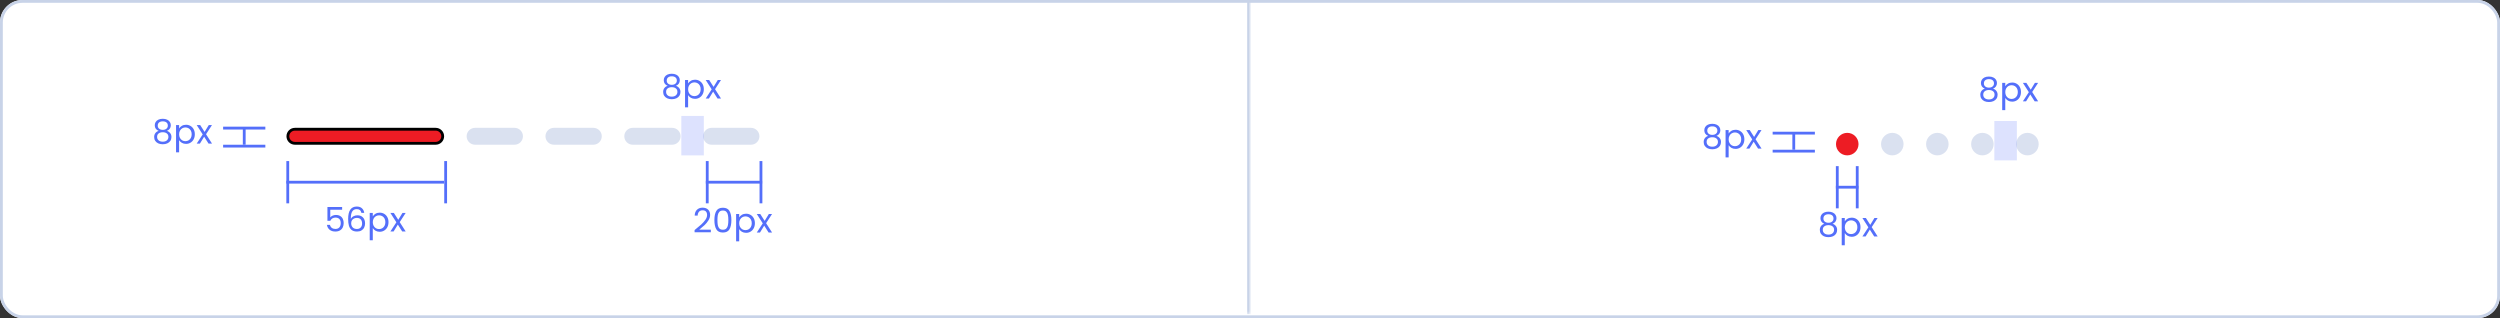 <svg width="888" height="113" viewBox="0 0 888 113" fill="none" xmlns="http://www.w3.org/2000/svg">
<rect x="0" y="0" width="888" height="113" fill="#333333" stroke="none"/>
<g clip-path="url(#clip0_1_35375)">
<rect width="888" height="113" rx="8" fill="white"/>
<mask id="path-3-inside-1_1_35375" fill="white">
<path d="M0 0H444V111.594H0V0Z"/>
</mask>
<path d="M443 0V111.594H445V0H443Z" fill="#C8D3E8" mask="url(#path-3-inside-1_1_35375)"/>
<path d="M102.25 48.406C102.25 47.026 103.369 45.906 104.75 45.906H154.75C156.131 45.906 157.25 47.026 157.25 48.406C157.25 49.787 156.131 50.906 154.75 50.906H104.75C103.369 50.906 102.25 49.787 102.25 48.406Z" fill="#ED1C24" stroke="black"/>
<path d="M165.75 48.406C165.75 46.749 167.093 45.406 168.75 45.406H182.75C184.407 45.406 185.75 46.749 185.75 48.406C185.75 50.063 184.407 51.406 182.75 51.406H168.75C167.093 51.406 165.75 50.063 165.75 48.406Z" fill="#DAE1F0"/>
<path d="M193.75 48.406C193.75 46.749 195.093 45.406 196.75 45.406H210.75C212.407 45.406 213.75 46.749 213.75 48.406C213.75 50.063 212.407 51.406 210.75 51.406H196.75C195.093 51.406 193.75 50.063 193.75 48.406Z" fill="#DAE1F0"/>
<path d="M221.75 48.406C221.75 46.749 223.093 45.406 224.75 45.406H238.75C240.407 45.406 241.75 46.749 241.75 48.406C241.75 50.063 240.407 51.406 238.75 51.406H224.75C223.093 51.406 221.75 50.063 221.75 48.406Z" fill="#DAE1F0"/>
<path d="M249.75 48.406C249.75 46.749 251.093 45.406 252.75 45.406H266.75C268.407 45.406 269.75 46.749 269.75 48.406C269.75 50.063 268.407 51.406 266.75 51.406H252.75C251.093 51.406 249.75 50.063 249.75 48.406Z" fill="#DAE1F0"/>
<g opacity="0.2">
<g clip-path="url(#clip1_1_35375)">
<rect x="242" y="41.188" width="8" height="14" fill="#546FFA"/>
</g>
</g>
<path d="M237.16 30.488C236.712 30.312 236.368 30.056 236.128 29.72C235.888 29.384 235.768 28.976 235.768 28.496C235.768 28.064 235.876 27.676 236.092 27.332C236.308 26.98 236.628 26.704 237.052 26.504C237.484 26.296 238.004 26.192 238.612 26.192C239.22 26.192 239.736 26.296 240.16 26.504C240.592 26.704 240.916 26.98 241.132 27.332C241.356 27.676 241.468 28.064 241.468 28.496C241.468 28.96 241.344 29.368 241.096 29.72C240.848 30.064 240.508 30.32 240.076 30.488C240.572 30.64 240.964 30.908 241.252 31.292C241.548 31.668 241.696 32.124 241.696 32.66C241.696 33.18 241.568 33.636 241.312 34.028C241.056 34.412 240.692 34.712 240.22 34.928C239.756 35.136 239.22 35.24 238.612 35.24C238.004 35.24 237.468 35.136 237.004 34.928C236.548 34.712 236.192 34.412 235.936 34.028C235.68 33.636 235.552 33.18 235.552 32.66C235.552 32.124 235.696 31.664 235.984 31.28C236.272 30.896 236.664 30.632 237.16 30.488ZM240.412 28.628C240.412 28.14 240.252 27.764 239.932 27.5C239.612 27.236 239.172 27.104 238.612 27.104C238.06 27.104 237.624 27.236 237.304 27.5C236.984 27.764 236.824 28.144 236.824 28.64C236.824 29.088 236.988 29.448 237.316 29.72C237.652 29.992 238.084 30.128 238.612 30.128C239.148 30.128 239.58 29.992 239.908 29.72C240.244 29.44 240.412 29.076 240.412 28.628ZM238.612 30.968C238.02 30.968 237.536 31.108 237.16 31.388C236.784 31.66 236.596 32.072 236.596 32.624C236.596 33.136 236.776 33.548 237.136 33.86C237.504 34.172 237.996 34.328 238.612 34.328C239.228 34.328 239.716 34.172 240.076 33.86C240.436 33.548 240.616 33.136 240.616 32.624C240.616 32.088 240.432 31.68 240.064 31.4C239.696 31.112 239.212 30.968 238.612 30.968ZM244.418 29.636C244.634 29.26 244.954 28.948 245.378 28.7C245.81 28.444 246.31 28.316 246.878 28.316C247.462 28.316 247.99 28.456 248.462 28.736C248.942 29.016 249.318 29.412 249.59 29.924C249.862 30.428 249.998 31.016 249.998 31.688C249.998 32.352 249.862 32.944 249.59 33.464C249.318 33.984 248.942 34.388 248.462 34.676C247.99 34.964 247.462 35.108 246.878 35.108C246.318 35.108 245.822 34.984 245.39 34.736C244.966 34.48 244.642 34.164 244.418 33.788V38.12H243.326V28.424H244.418V29.636ZM248.882 31.688C248.882 31.192 248.782 30.76 248.582 30.392C248.382 30.024 248.11 29.744 247.766 29.552C247.43 29.36 247.058 29.264 246.65 29.264C246.25 29.264 245.878 29.364 245.534 29.564C245.198 29.756 244.926 30.04 244.718 30.416C244.518 30.784 244.418 31.212 244.418 31.7C244.418 32.196 244.518 32.632 244.718 33.008C244.926 33.376 245.198 33.66 245.534 33.86C245.878 34.052 246.25 34.148 246.65 34.148C247.058 34.148 247.43 34.052 247.766 33.86C248.11 33.66 248.382 33.376 248.582 33.008C248.782 32.632 248.882 32.192 248.882 31.688ZM254.868 35L253.308 32.552L251.808 35H250.668L252.792 31.736L250.668 28.424H251.904L253.464 30.86L254.952 28.424H256.092L253.98 31.676L256.104 35H254.868Z" fill="#546FFA"/>
<g clip-path="url(#clip2_1_35375)">
<line x1="79.25" y1="51.906" x2="94.25" y2="51.906" stroke="#546FFA"/>
<line x1="86.75" y1="51.406" x2="86.75" y2="45.406" stroke="#546FFA"/>
<line x1="79.25" y1="45.5" x2="94.25" y2="45.5" stroke="#546FFA"/>
</g>
<path d="M56.363 46.488C55.915 46.312 55.571 46.056 55.331 45.72C55.091 45.384 54.971 44.976 54.971 44.496C54.971 44.064 55.079 43.676 55.295 43.332C55.511 42.98 55.831 42.704 56.255 42.504C56.687 42.296 57.207 42.192 57.815 42.192C58.423 42.192 58.939 42.296 59.363 42.504C59.795 42.704 60.119 42.98 60.335 43.332C60.559 43.676 60.671 44.064 60.671 44.496C60.671 44.96 60.547 45.368 60.299 45.72C60.051 46.064 59.711 46.32 59.279 46.488C59.775 46.64 60.167 46.908 60.455 47.292C60.751 47.668 60.899 48.124 60.899 48.66C60.899 49.18 60.771 49.636 60.515 50.028C60.259 50.412 59.895 50.712 59.423 50.928C58.959 51.136 58.423 51.24 57.815 51.24C57.207 51.24 56.671 51.136 56.207 50.928C55.751 50.712 55.395 50.412 55.139 50.028C54.883 49.636 54.755 49.18 54.755 48.66C54.755 48.124 54.899 47.664 55.187 47.28C55.475 46.896 55.867 46.632 56.363 46.488ZM59.615 44.628C59.615 44.14 59.455 43.764 59.135 43.5C58.815 43.236 58.375 43.104 57.815 43.104C57.263 43.104 56.827 43.236 56.507 43.5C56.187 43.764 56.027 44.144 56.027 44.64C56.027 45.088 56.191 45.448 56.519 45.72C56.855 45.992 57.287 46.128 57.815 46.128C58.351 46.128 58.783 45.992 59.111 45.72C59.447 45.44 59.615 45.076 59.615 44.628ZM57.815 46.968C57.223 46.968 56.739 47.108 56.363 47.388C55.987 47.66 55.799 48.072 55.799 48.624C55.799 49.136 55.979 49.548 56.339 49.86C56.707 50.172 57.199 50.328 57.815 50.328C58.431 50.328 58.919 50.172 59.279 49.86C59.639 49.548 59.819 49.136 59.819 48.624C59.819 48.088 59.635 47.68 59.267 47.4C58.899 47.112 58.415 46.968 57.815 46.968ZM63.621 45.636C63.837 45.26 64.157 44.948 64.582 44.7C65.013 44.444 65.513 44.316 66.082 44.316C66.665 44.316 67.194 44.456 67.665 44.736C68.145 45.016 68.522 45.412 68.793 45.924C69.066 46.428 69.201 47.016 69.201 47.688C69.201 48.352 69.066 48.944 68.793 49.464C68.522 49.984 68.145 50.388 67.665 50.676C67.194 50.964 66.665 51.108 66.082 51.108C65.522 51.108 65.025 50.984 64.594 50.736C64.169 50.48 63.846 50.164 63.621 49.788V54.12H62.529V44.424H63.621V45.636ZM68.085 47.688C68.085 47.192 67.986 46.76 67.785 46.392C67.585 46.024 67.314 45.744 66.969 45.552C66.633 45.36 66.261 45.264 65.853 45.264C65.454 45.264 65.082 45.364 64.737 45.564C64.401 45.756 64.129 46.04 63.922 46.416C63.721 46.784 63.621 47.212 63.621 47.7C63.621 48.196 63.721 48.632 63.922 49.008C64.129 49.376 64.401 49.66 64.737 49.86C65.082 50.052 65.454 50.148 65.853 50.148C66.261 50.148 66.633 50.052 66.969 49.86C67.314 49.66 67.585 49.376 67.785 49.008C67.986 48.632 68.085 48.192 68.085 47.688ZM74.071 51L72.511 48.552L71.011 51H69.871L71.995 47.736L69.871 44.424H71.107L72.667 46.86L74.155 44.424H75.295L73.183 47.676L75.307 51H74.071Z" fill="#546FFA"/>
<g clip-path="url(#clip3_1_35375)">
<line x1="102.211" y1="72.219" x2="102.211" y2="57.219" stroke="#546FFA"/>
<line x1="101.711" y1="64.719" x2="157.711" y2="64.719" stroke="#546FFA"/>
<line x1="158.293" y1="72.219" x2="158.293" y2="57.219" stroke="#546FFA"/>
</g>
<path d="M121.524 74.491H117.312V77.227C117.496 76.971 117.768 76.763 118.128 76.603C118.488 76.435 118.876 76.351 119.292 76.351C119.956 76.351 120.496 76.491 120.912 76.771C121.328 77.043 121.624 77.399 121.8 77.839C121.984 78.271 122.076 78.731 122.076 79.219C122.076 79.795 121.968 80.311 121.752 80.767C121.536 81.223 121.204 81.583 120.756 81.847C120.316 82.111 119.768 82.243 119.112 82.243C118.272 82.243 117.592 82.027 117.072 81.595C116.552 81.163 116.236 80.587 116.124 79.867H117.192C117.296 80.323 117.516 80.679 117.852 80.935C118.188 81.191 118.612 81.319 119.124 81.319C119.756 81.319 120.232 81.131 120.552 80.755C120.872 80.371 121.032 79.867 121.032 79.243C121.032 78.619 120.872 78.139 120.552 77.803C120.232 77.459 119.76 77.287 119.136 77.287C118.712 77.287 118.34 77.391 118.02 77.599C117.708 77.799 117.48 78.075 117.336 78.427H116.304V73.531H121.524V74.491ZM128.363 75.607C128.187 74.719 127.639 74.275 126.719 74.275C126.007 74.275 125.475 74.551 125.123 75.103C124.771 75.647 124.599 76.547 124.607 77.803C124.791 77.387 125.095 77.063 125.519 76.831C125.951 76.591 126.431 76.471 126.959 76.471C127.783 76.471 128.439 76.727 128.927 77.239C129.423 77.751 129.671 78.459 129.671 79.363C129.671 79.907 129.563 80.395 129.347 80.827C129.139 81.259 128.819 81.603 128.387 81.859C127.963 82.115 127.447 82.243 126.839 82.243C126.015 82.243 125.371 82.059 124.907 81.691C124.443 81.323 124.119 80.815 123.935 80.167C123.751 79.519 123.659 78.719 123.659 77.767C123.659 74.831 124.683 73.363 126.731 73.363C127.515 73.363 128.131 73.575 128.579 73.999C129.027 74.423 129.291 74.959 129.371 75.607H128.363ZM126.731 77.395C126.387 77.395 126.063 77.467 125.759 77.611C125.455 77.747 125.207 77.959 125.015 78.247C124.831 78.527 124.739 78.871 124.739 79.279C124.739 79.887 124.915 80.383 125.267 80.767C125.619 81.143 126.123 81.331 126.779 81.331C127.339 81.331 127.783 81.159 128.111 80.815C128.447 80.463 128.615 79.991 128.615 79.399C128.615 78.775 128.455 78.287 128.135 77.935C127.815 77.575 127.347 77.395 126.731 77.395ZM132.416 76.855C132.632 76.479 132.952 76.167 133.376 75.919C133.808 75.663 134.308 75.535 134.876 75.535C135.46 75.535 135.988 75.675 136.46 75.955C136.94 76.235 137.316 76.631 137.588 77.143C137.86 77.647 137.996 78.235 137.996 78.907C137.996 79.571 137.86 80.163 137.588 80.683C137.316 81.203 136.94 81.607 136.46 81.895C135.988 82.183 135.46 82.327 134.876 82.327C134.316 82.327 133.82 82.203 133.388 81.955C132.964 81.699 132.64 81.383 132.416 81.007V85.339H131.324V75.643H132.416V76.855ZM136.88 78.907C136.88 78.411 136.78 77.979 136.58 77.611C136.38 77.243 136.108 76.963 135.764 76.771C135.428 76.579 135.056 76.483 134.648 76.483C134.248 76.483 133.876 76.583 133.532 76.783C133.196 76.975 132.924 77.259 132.716 77.635C132.516 78.003 132.416 78.431 132.416 78.919C132.416 79.415 132.516 79.851 132.716 80.227C132.924 80.595 133.196 80.879 133.532 81.079C133.876 81.271 134.248 81.367 134.648 81.367C135.056 81.367 135.428 81.271 135.764 81.079C136.108 80.879 136.38 80.595 136.58 80.227C136.78 79.851 136.88 79.411 136.88 78.907ZM142.866 82.219L141.306 79.771L139.806 82.219H138.666L140.79 78.955L138.666 75.643H139.902L141.462 78.079L142.95 75.643H144.09L141.978 78.895L144.102 82.219H142.866Z" fill="#546FFA"/>
<g clip-path="url(#clip4_1_35375)">
<line x1="251.211" y1="72.219" x2="251.211" y2="57.219" stroke="#546FFA"/>
<line x1="250.711" y1="64.719" x2="270.711" y2="64.719" stroke="#546FFA"/>
<line x1="270.293" y1="72.219" x2="270.293" y2="57.219" stroke="#546FFA"/>
</g>
<path d="M246.717 81.718C247.733 80.902 248.529 80.234 249.105 79.714C249.681 79.186 250.165 78.638 250.557 78.07C250.957 77.494 251.157 76.93 251.157 76.378C251.157 75.858 251.029 75.45 250.773 75.154C250.525 74.85 250.121 74.698 249.561 74.698C249.017 74.698 248.593 74.87 248.289 75.214C247.993 75.55 247.833 76.002 247.809 76.57H246.753C246.785 75.674 247.057 74.982 247.569 74.494C248.081 74.006 248.741 73.762 249.549 73.762C250.373 73.762 251.025 73.99 251.505 74.446C251.993 74.902 252.237 75.53 252.237 76.33C252.237 76.994 252.037 77.642 251.637 78.274C251.245 78.898 250.797 79.45 250.293 79.93C249.789 80.402 249.145 80.954 248.361 81.586H252.489V82.498H246.717V81.718ZM253.752 78.166C253.752 76.79 253.976 75.718 254.424 74.95C254.872 74.174 255.656 73.786 256.776 73.786C257.888 73.786 258.668 74.174 259.116 74.95C259.564 75.718 259.788 76.79 259.788 78.166C259.788 79.566 259.564 80.654 259.116 81.43C258.668 82.206 257.888 82.594 256.776 82.594C255.656 82.594 254.872 82.206 254.424 81.43C253.976 80.654 253.752 79.566 253.752 78.166ZM258.708 78.166C258.708 77.47 258.66 76.882 258.564 76.402C258.476 75.914 258.288 75.522 258 75.226C257.72 74.93 257.312 74.782 256.776 74.782C256.232 74.782 255.816 74.93 255.528 75.226C255.248 75.522 255.06 75.914 254.964 76.402C254.876 76.882 254.832 77.47 254.832 78.166C254.832 78.886 254.876 79.49 254.964 79.978C255.06 80.466 255.248 80.858 255.528 81.154C255.816 81.45 256.232 81.598 256.776 81.598C257.312 81.598 257.72 81.45 258 81.154C258.288 80.858 258.476 80.466 258.564 79.978C258.66 79.49 258.708 78.886 258.708 78.166ZM262.559 77.23C262.775 76.854 263.095 76.542 263.519 76.294C263.951 76.038 264.451 75.91 265.019 75.91C265.603 75.91 266.131 76.05 266.603 76.33C267.083 76.61 267.459 77.006 267.731 77.518C268.003 78.022 268.139 78.61 268.139 79.282C268.139 79.946 268.003 80.538 267.731 81.058C267.459 81.578 267.083 81.982 266.603 82.27C266.131 82.558 265.603 82.702 265.019 82.702C264.459 82.702 263.963 82.578 263.531 82.33C263.107 82.074 262.783 81.758 262.559 81.382V85.714H261.467V76.018H262.559V77.23ZM267.023 79.282C267.023 78.786 266.923 78.354 266.723 77.986C266.523 77.618 266.251 77.338 265.907 77.146C265.571 76.954 265.199 76.858 264.791 76.858C264.391 76.858 264.019 76.958 263.675 77.158C263.339 77.35 263.067 77.634 262.859 78.01C262.659 78.378 262.559 78.806 262.559 79.294C262.559 79.79 262.659 80.226 262.859 80.602C263.067 80.97 263.339 81.254 263.675 81.454C264.019 81.646 264.391 81.742 264.791 81.742C265.199 81.742 265.571 81.646 265.907 81.454C266.251 81.254 266.523 80.97 266.723 80.602C266.923 80.226 267.023 79.786 267.023 79.282ZM273.008 82.594L271.448 80.146L269.948 82.594H268.808L270.932 79.33L268.808 76.018H270.044L271.604 78.454L273.092 76.018H274.232L272.12 79.27L274.244 82.594H273.008Z" fill="#546FFA"/>
<circle cx="656.145" cy="51.188" r="4" fill="#ED1C24"/>
<circle cx="672.145" cy="51.188" r="4" fill="#DAE1F0"/>
<circle cx="688.145" cy="51.188" r="4" fill="#DAE1F0"/>
<circle cx="704.145" cy="51.188" r="4" fill="#DAE1F0"/>
<circle cx="720.145" cy="51.188" r="4" fill="#DAE1F0"/>
<g opacity="0.2" clip-path="url(#clip5_1_35375)">
<rect x="708.395" y="42.969" width="8" height="14" fill="#546FFA"/>
</g>
<path d="M705.012 31.488C704.564 31.312 704.22 31.056 703.98 30.72C703.74 30.384 703.62 29.976 703.62 29.496C703.62 29.064 703.728 28.676 703.944 28.332C704.16 27.98 704.48 27.704 704.904 27.504C705.336 27.296 705.856 27.192 706.464 27.192C707.072 27.192 707.588 27.296 708.012 27.504C708.444 27.704 708.768 27.98 708.984 28.332C709.208 28.676 709.32 29.064 709.32 29.496C709.32 29.96 709.196 30.368 708.948 30.72C708.7 31.064 708.36 31.32 707.928 31.488C708.424 31.64 708.816 31.908 709.104 32.292C709.4 32.668 709.548 33.124 709.548 33.66C709.548 34.18 709.42 34.636 709.164 35.028C708.908 35.412 708.544 35.712 708.072 35.928C707.608 36.136 707.072 36.24 706.464 36.24C705.856 36.24 705.32 36.136 704.856 35.928C704.4 35.712 704.044 35.412 703.788 35.028C703.532 34.636 703.404 34.18 703.404 33.66C703.404 33.124 703.548 32.664 703.836 32.28C704.124 31.896 704.516 31.632 705.012 31.488ZM708.264 29.628C708.264 29.14 708.104 28.764 707.784 28.5C707.464 28.236 707.024 28.104 706.464 28.104C705.912 28.104 705.476 28.236 705.156 28.5C704.836 28.764 704.676 29.144 704.676 29.64C704.676 30.088 704.84 30.448 705.168 30.72C705.504 30.992 705.936 31.128 706.464 31.128C707 31.128 707.432 30.992 707.76 30.72C708.096 30.44 708.264 30.076 708.264 29.628ZM706.464 31.968C705.872 31.968 705.388 32.108 705.012 32.388C704.636 32.66 704.448 33.072 704.448 33.624C704.448 34.136 704.628 34.548 704.988 34.86C705.356 35.172 705.848 35.328 706.464 35.328C707.08 35.328 707.568 35.172 707.928 34.86C708.288 34.548 708.468 34.136 708.468 33.624C708.468 33.088 708.284 32.68 707.916 32.4C707.548 32.112 707.064 31.968 706.464 31.968ZM712.27 30.636C712.486 30.26 712.806 29.948 713.23 29.7C713.662 29.444 714.162 29.316 714.73 29.316C715.314 29.316 715.842 29.456 716.314 29.736C716.794 30.016 717.17 30.412 717.442 30.924C717.714 31.428 717.85 32.016 717.85 32.688C717.85 33.352 717.714 33.944 717.442 34.464C717.17 34.984 716.794 35.388 716.314 35.676C715.842 35.964 715.314 36.108 714.73 36.108C714.17 36.108 713.674 35.984 713.242 35.736C712.818 35.48 712.494 35.164 712.27 34.788V39.12H711.178V29.424H712.27V30.636ZM716.734 32.688C716.734 32.192 716.634 31.76 716.434 31.392C716.234 31.024 715.962 30.744 715.618 30.552C715.282 30.36 714.91 30.264 714.502 30.264C714.102 30.264 713.73 30.364 713.386 30.564C713.05 30.756 712.778 31.04 712.57 31.416C712.37 31.784 712.27 32.212 712.27 32.7C712.27 33.196 712.37 33.632 712.57 34.008C712.778 34.376 713.05 34.66 713.386 34.86C713.73 35.052 714.102 35.148 714.502 35.148C714.91 35.148 715.282 35.052 715.618 34.86C715.962 34.66 716.234 34.376 716.434 34.008C716.634 33.632 716.734 33.192 716.734 32.688ZM722.719 36L721.159 33.552L719.659 36H718.519L720.643 32.736L718.519 29.424H719.755L721.315 31.86L722.803 29.424H723.943L721.831 32.676L723.955 36H722.719Z" fill="#546FFA"/>
<g clip-path="url(#clip6_1_35375)">
<line x1="629.645" y1="53.688" x2="644.645" y2="53.688" stroke="#546FFA"/>
<line x1="637.145" y1="53.188" x2="637.145" y2="47.188" stroke="#546FFA"/>
<line x1="629.645" y1="47.281" x2="644.645" y2="47.281" stroke="#546FFA"/>
</g>
<path d="M606.758 48.269C606.31 48.093 605.966 47.837 605.726 47.501C605.486 47.165 605.366 46.757 605.366 46.277C605.366 45.845 605.474 45.457 605.69 45.113C605.906 44.761 606.226 44.485 606.65 44.285C607.082 44.077 607.602 43.973 608.21 43.973C608.818 43.973 609.334 44.077 609.758 44.285C610.19 44.485 610.514 44.761 610.73 45.113C610.954 45.457 611.066 45.845 611.066 46.277C611.066 46.741 610.942 47.149 610.694 47.501C610.446 47.845 610.106 48.101 609.674 48.269C610.17 48.421 610.562 48.689 610.85 49.073C611.146 49.449 611.294 49.905 611.294 50.441C611.294 50.961 611.166 51.417 610.91 51.809C610.654 52.193 610.29 52.493 609.818 52.709C609.354 52.917 608.818 53.021 608.21 53.021C607.602 53.021 607.066 52.917 606.602 52.709C606.146 52.493 605.79 52.193 605.534 51.809C605.278 51.417 605.15 50.961 605.15 50.441C605.15 49.905 605.294 49.445 605.582 49.061C605.87 48.677 606.262 48.413 606.758 48.269ZM610.01 46.409C610.01 45.921 609.85 45.545 609.53 45.281C609.21 45.017 608.77 44.885 608.21 44.885C607.658 44.885 607.222 45.017 606.902 45.281C606.582 45.545 606.422 45.925 606.422 46.421C606.422 46.869 606.586 47.229 606.914 47.501C607.25 47.773 607.682 47.909 608.21 47.909C608.746 47.909 609.178 47.773 609.506 47.501C609.842 47.221 610.01 46.857 610.01 46.409ZM608.21 48.749C607.618 48.749 607.134 48.889 606.758 49.169C606.382 49.441 606.194 49.853 606.194 50.405C606.194 50.917 606.374 51.329 606.734 51.641C607.102 51.953 607.594 52.109 608.21 52.109C608.826 52.109 609.314 51.953 609.674 51.641C610.034 51.329 610.214 50.917 610.214 50.405C610.214 49.869 610.03 49.461 609.662 49.181C609.294 48.893 608.81 48.749 608.21 48.749ZM614.016 47.417C614.232 47.041 614.552 46.729 614.976 46.481C615.408 46.225 615.908 46.097 616.476 46.097C617.06 46.097 617.588 46.237 618.06 46.517C618.54 46.797 618.916 47.193 619.188 47.705C619.46 48.209 619.596 48.797 619.596 49.469C619.596 50.133 619.46 50.725 619.188 51.245C618.916 51.765 618.54 52.169 618.06 52.457C617.588 52.745 617.06 52.889 616.476 52.889C615.916 52.889 615.42 52.765 614.988 52.517C614.564 52.261 614.24 51.945 614.016 51.569V55.901H612.924V46.205H614.016V47.417ZM618.48 49.469C618.48 48.973 618.38 48.541 618.18 48.173C617.98 47.805 617.708 47.525 617.364 47.333C617.028 47.141 616.656 47.045 616.248 47.045C615.848 47.045 615.476 47.145 615.132 47.345C614.796 47.537 614.524 47.821 614.316 48.197C614.116 48.565 614.016 48.993 614.016 49.481C614.016 49.977 614.116 50.413 614.316 50.789C614.524 51.157 614.796 51.441 615.132 51.641C615.476 51.833 615.848 51.929 616.248 51.929C616.656 51.929 617.028 51.833 617.364 51.641C617.708 51.441 617.98 51.157 618.18 50.789C618.38 50.413 618.48 49.973 618.48 49.469ZM624.465 52.781L622.905 50.333L621.405 52.781H620.265L622.389 49.517L620.265 46.205H621.501L623.061 48.641L624.549 46.205H625.689L623.577 49.457L625.701 52.781H624.465Z" fill="#546FFA"/>
<g clip-path="url(#clip7_1_35375)">
<line x1="652.602" y1="74" x2="652.602" y2="59" stroke="#546FFA"/>
<line x1="652.102" y1="66.5" x2="660.102" y2="66.5" stroke="#546FFA"/>
<line x1="659.688" y1="74" x2="659.688" y2="59" stroke="#546FFA"/>
</g>
<path d="M648.012 79.488C647.564 79.312 647.22 79.056 646.98 78.72C646.74 78.384 646.62 77.976 646.62 77.496C646.62 77.064 646.728 76.676 646.944 76.332C647.16 75.98 647.48 75.704 647.904 75.504C648.336 75.296 648.856 75.192 649.464 75.192C650.072 75.192 650.588 75.296 651.012 75.504C651.444 75.704 651.768 75.98 651.984 76.332C652.208 76.676 652.32 77.064 652.32 77.496C652.32 77.96 652.196 78.368 651.948 78.72C651.7 79.064 651.36 79.32 650.928 79.488C651.424 79.64 651.816 79.908 652.104 80.292C652.4 80.668 652.548 81.124 652.548 81.66C652.548 82.18 652.42 82.636 652.164 83.028C651.908 83.412 651.544 83.712 651.072 83.928C650.608 84.136 650.072 84.24 649.464 84.24C648.856 84.24 648.32 84.136 647.856 83.928C647.4 83.712 647.044 83.412 646.788 83.028C646.532 82.636 646.404 82.18 646.404 81.66C646.404 81.124 646.548 80.664 646.836 80.28C647.124 79.896 647.516 79.632 648.012 79.488ZM651.264 77.628C651.264 77.14 651.104 76.764 650.784 76.5C650.464 76.236 650.024 76.104 649.464 76.104C648.912 76.104 648.476 76.236 648.156 76.5C647.836 76.764 647.676 77.144 647.676 77.64C647.676 78.088 647.84 78.448 648.168 78.72C648.504 78.992 648.936 79.128 649.464 79.128C650 79.128 650.432 78.992 650.76 78.72C651.096 78.44 651.264 78.076 651.264 77.628ZM649.464 79.968C648.872 79.968 648.388 80.108 648.012 80.388C647.636 80.66 647.448 81.072 647.448 81.624C647.448 82.136 647.628 82.548 647.988 82.86C648.356 83.172 648.848 83.328 649.464 83.328C650.08 83.328 650.568 83.172 650.928 82.86C651.288 82.548 651.468 82.136 651.468 81.624C651.468 81.088 651.284 80.68 650.916 80.4C650.548 80.112 650.064 79.968 649.464 79.968ZM655.27 78.636C655.486 78.26 655.806 77.948 656.23 77.7C656.662 77.444 657.162 77.316 657.73 77.316C658.314 77.316 658.842 77.456 659.314 77.736C659.794 78.016 660.17 78.412 660.442 78.924C660.714 79.428 660.85 80.016 660.85 80.688C660.85 81.352 660.714 81.944 660.442 82.464C660.17 82.984 659.794 83.388 659.314 83.676C658.842 83.964 658.314 84.108 657.73 84.108C657.17 84.108 656.674 83.984 656.242 83.736C655.818 83.48 655.494 83.164 655.27 82.788V87.12H654.178V77.424H655.27V78.636ZM659.734 80.688C659.734 80.192 659.634 79.76 659.434 79.392C659.234 79.024 658.962 78.744 658.618 78.552C658.282 78.36 657.91 78.264 657.502 78.264C657.102 78.264 656.73 78.364 656.386 78.564C656.05 78.756 655.778 79.04 655.57 79.416C655.37 79.784 655.27 80.212 655.27 80.7C655.27 81.196 655.37 81.632 655.57 82.008C655.778 82.376 656.05 82.66 656.386 82.86C656.73 83.052 657.102 83.148 657.502 83.148C657.91 83.148 658.282 83.052 658.618 82.86C658.962 82.66 659.234 82.376 659.434 82.008C659.634 81.632 659.734 81.192 659.734 80.688ZM665.719 84L664.159 81.552L662.659 84H661.519L663.643 80.736L661.519 77.424H662.755L664.315 79.86L665.803 77.424H666.943L664.831 80.676L666.955 84H665.719Z" fill="#546FFA"/>
</g>
<rect x="0.5" y="0.5" width="887" height="112" rx="7.5" stroke="#C8D3E8"/>
<defs>
<clipPath id="clip0_1_35375">
<rect width="888" height="113" rx="8" fill="white"/>
</clipPath>
<clipPath id="clip1_1_35375">
<rect width="8" height="14" fill="white" transform="translate(242 41.188)"/>
</clipPath>
<clipPath id="clip2_1_35375">
<rect width="16" height="8" fill="white" transform="translate(78.75 45)"/>
</clipPath>
<clipPath id="clip3_1_35375">
<rect width="59" height="16" fill="white" transform="translate(100.75 56.594)"/>
</clipPath>
<clipPath id="clip4_1_35375">
<rect width="22" height="16" fill="white" transform="translate(249.75 56.594)"/>
</clipPath>
<clipPath id="clip5_1_35375">
<rect width="8" height="14" fill="white" transform="translate(708.395 42.969)"/>
</clipPath>
<clipPath id="clip6_1_35375">
<rect width="16" height="8" fill="white" transform="translate(629.145 46.781)"/>
</clipPath>
<clipPath id="clip7_1_35375">
<rect width="9" height="16" fill="white" transform="translate(651.395 58.969)"/>
</clipPath>
</defs>
</svg>
